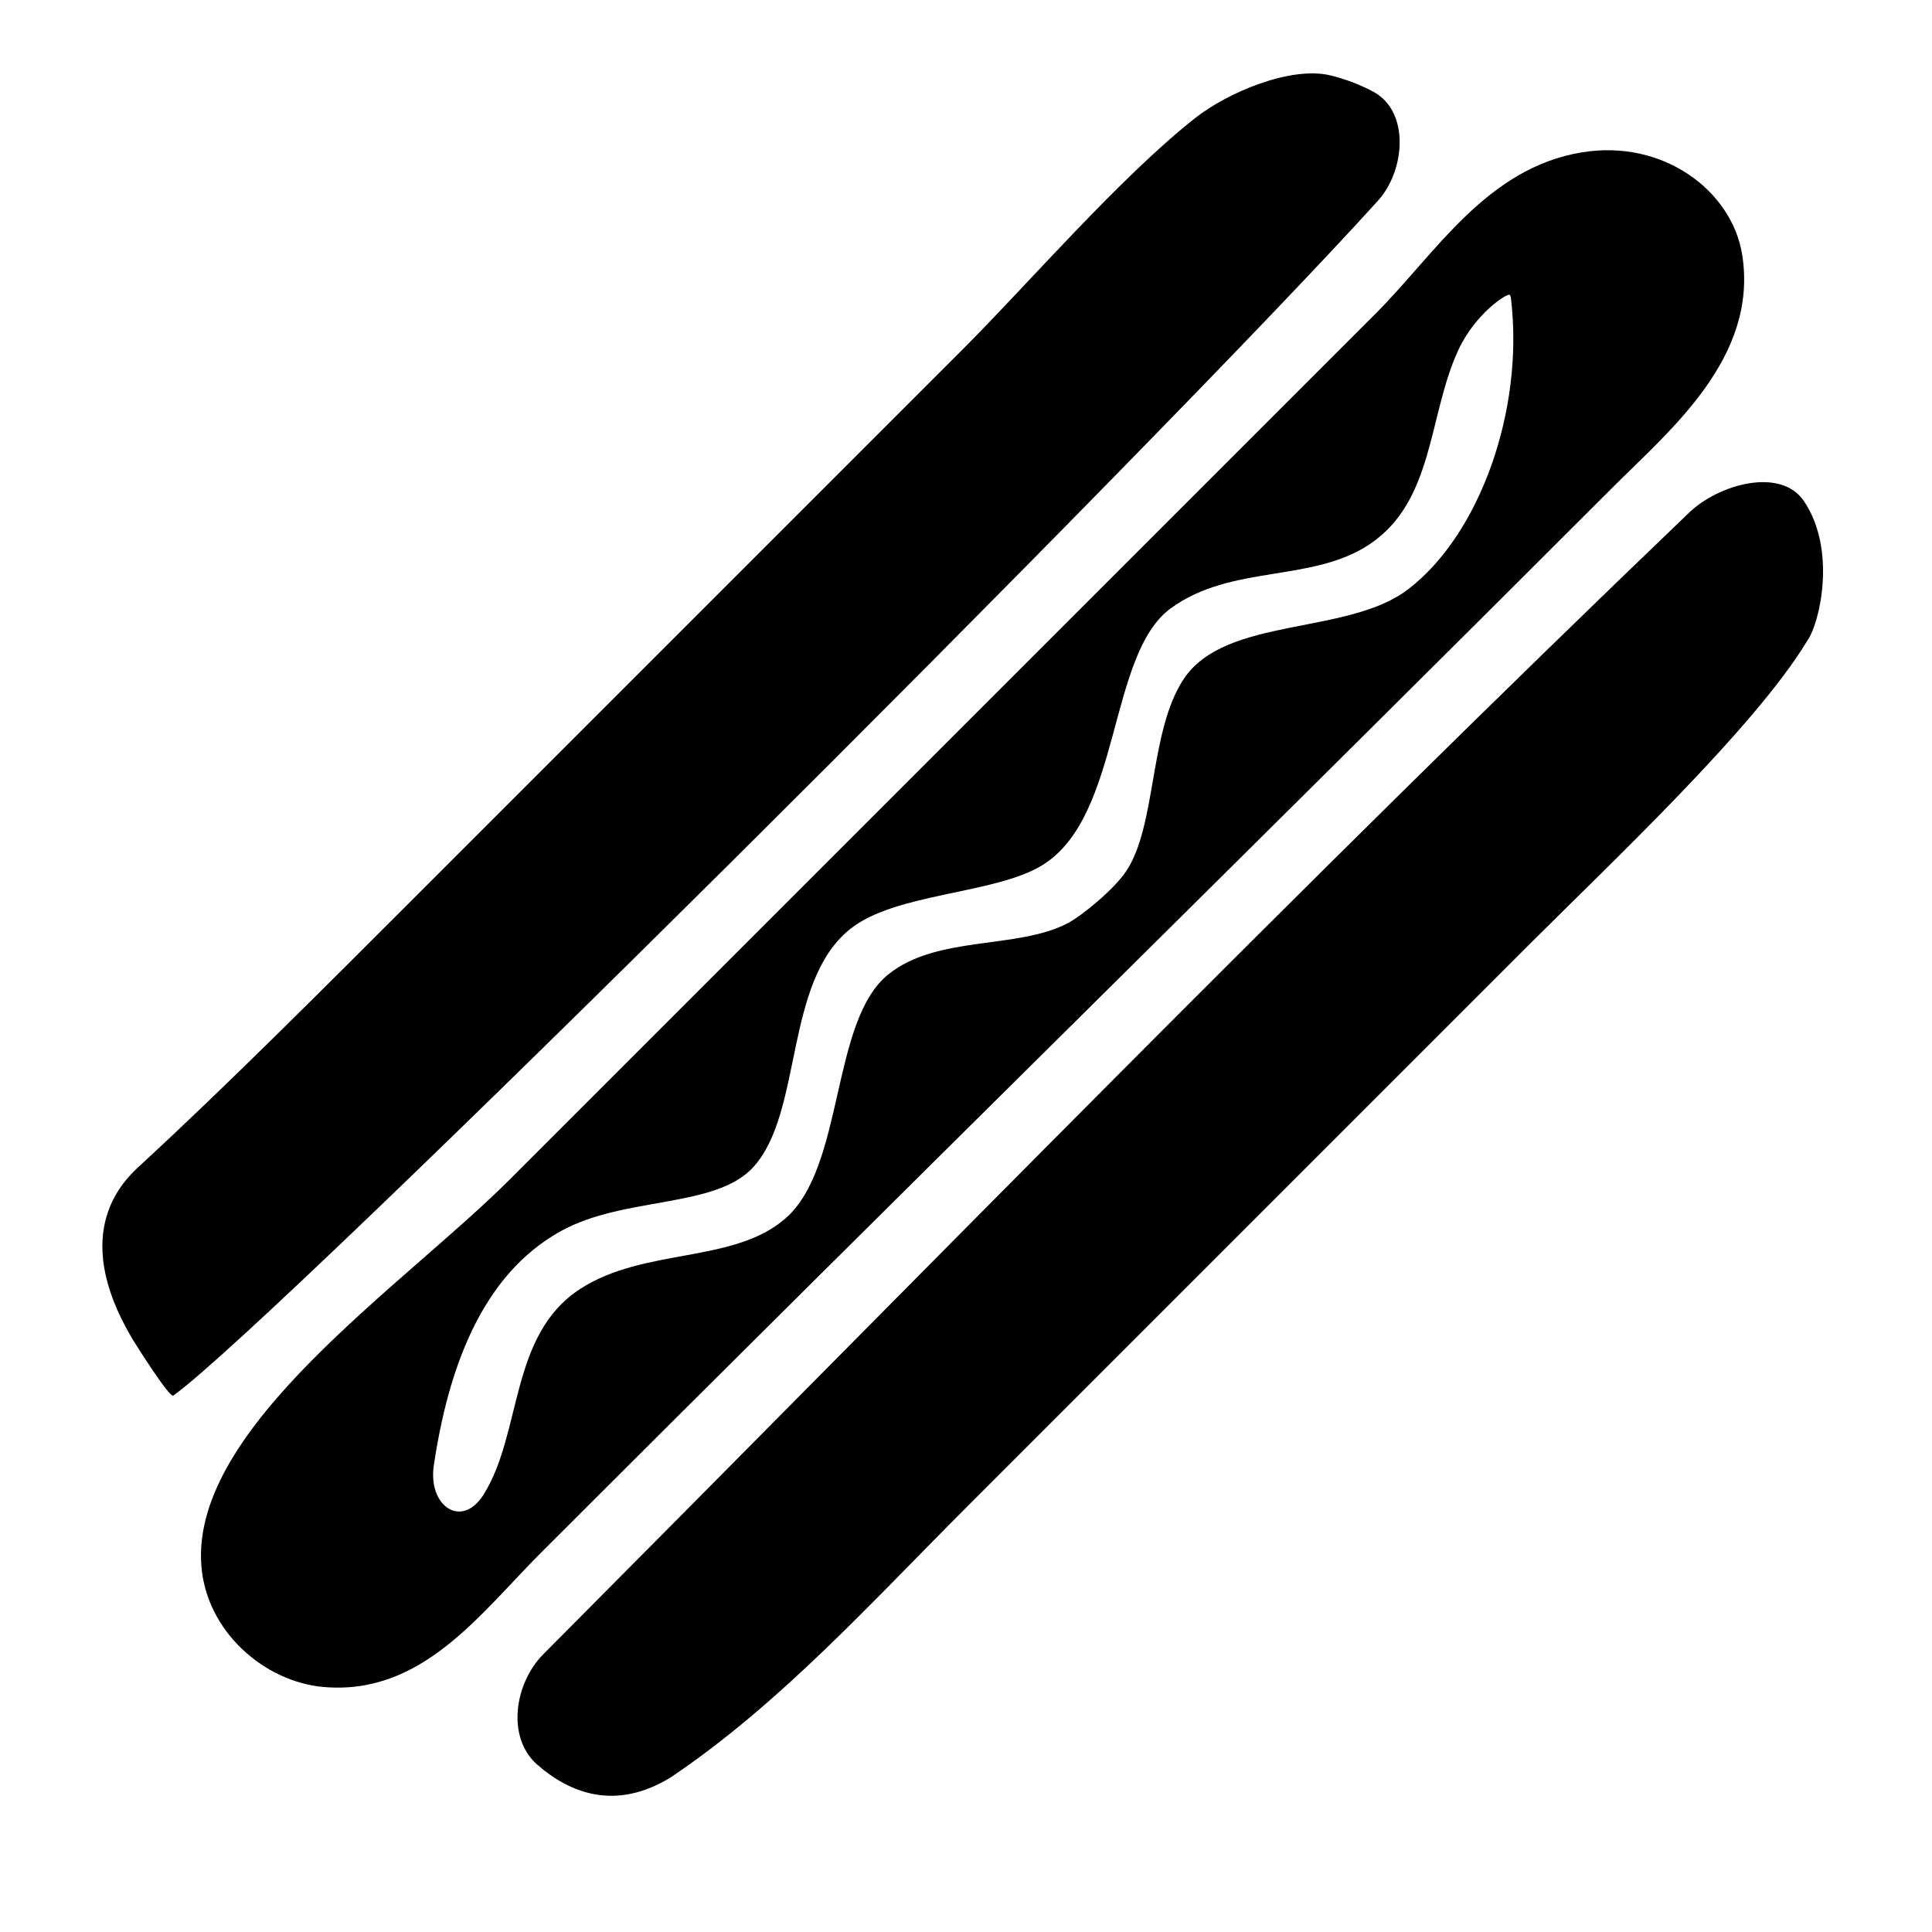 <?xml version="1.0" encoding="utf-8"?>
<!-- Generator: Adobe Illustrator 17.0.0, SVG Export Plug-In . SVG Version: 6.00 Build 0)  -->
<!DOCTYPE svg PUBLIC "-//W3C//DTD SVG 1.1//EN" "http://www.w3.org/Graphics/SVG/1.1/DTD/svg11.dtd">
<svg version="1.1" id="Capa_1" xmlns="http://www.w3.org/2000/svg" xmlns:xlink="http://www.w3.org/1999/xlink" x="0px" y="0px"
	 width="52px" height="52px" viewBox="0 0 52 52" enable-background="new 0 0 52 52" xml:space="preserve">
<g>
	<path d="M35.816,2.031c0.39,0.095,0.789,0.244,1.157,0.444c0.97,0.528,0.856,2.108,0.114,2.928
		c-5.849,6.465-29.651,30.176-32.423,32.16c-0.099,0.07-1.018-1.387-1.098-1.521c-1.749-2.937-0.188-4.312,0.233-4.7
		c2.32-2.138,4.982-4.809,7.431-7.258c4.875-4.875,9.723-9.723,14.689-14.689c1.73-1.729,4.216-4.616,6.251-6.219
		C33.038,2.491,34.743,1.768,35.816,2.031z"/>
	<path d="M42.573,4.101c2.201-0.364,4.052,1.043,4.32,2.765c0.43,2.755-1.939,4.705-3.457,6.222
		c-9.803,9.804-18.965,18.793-28.859,28.687c-1.666,1.666-3.216,3.865-5.876,3.63c-1.566-0.139-3.154-1.477-3.283-3.284
		c-0.265-3.717,5.435-7.509,8.295-10.368c7.626-7.627,15.438-15.438,23.33-23.33C38.63,6.833,40.005,4.525,42.573,4.101z
		 M31.514,16.371c-1.707,1.24-1.32,5.593-3.456,6.913c-1.284,0.793-3.96,0.738-5.185,1.728c-1.777,1.437-1.257,4.914-2.592,6.395
		c-1.016,1.125-3.476,0.783-5.185,1.728c-2.138,1.181-3.034,3.715-3.42,6.307c-0.163,1.093,0.748,1.721,1.338,0.787
		c1.043-1.653,0.691-4.299,2.601-5.537c1.73-1.122,4.128-0.675,5.529-1.901c1.595-1.394,1.206-5.312,2.766-6.566
		c1.318-1.062,3.474-0.661,4.839-1.383c0.37-0.195,1.226-0.896,1.555-1.383c0.834-1.231,0.62-3.775,1.556-5.184
		c1.127-1.697,4.414-1.162,6.048-2.42c1.923-1.479,3.106-4.802,2.765-7.776c-0.005-0.055-0.011-0.108-0.036-0.142
		c-0.048-0.067-0.927,0.488-1.389,1.491c-0.811,1.758-0.643,4.048-2.376,5.215C35.314,15.691,33.155,15.178,31.514,16.371z"/>
	<path d="M41.208,25.374C35.884,30.698,31.188,35.395,26,40.582c-2.56,2.56-5.002,5.275-7.95,7.258
		c-1.495,0.915-2.723,0.415-3.592-0.346c-0.831-0.728-0.613-2.188,0.166-2.971c10.236-10.286,20.362-20.683,30.84-30.727
		c0.797-0.764,2.459-1.228,3.083-0.317c0.902,1.317,0.427,3.321,0.092,3.773C47.233,19.586,43.307,23.275,41.208,25.374z"/>
</g>
</svg>
